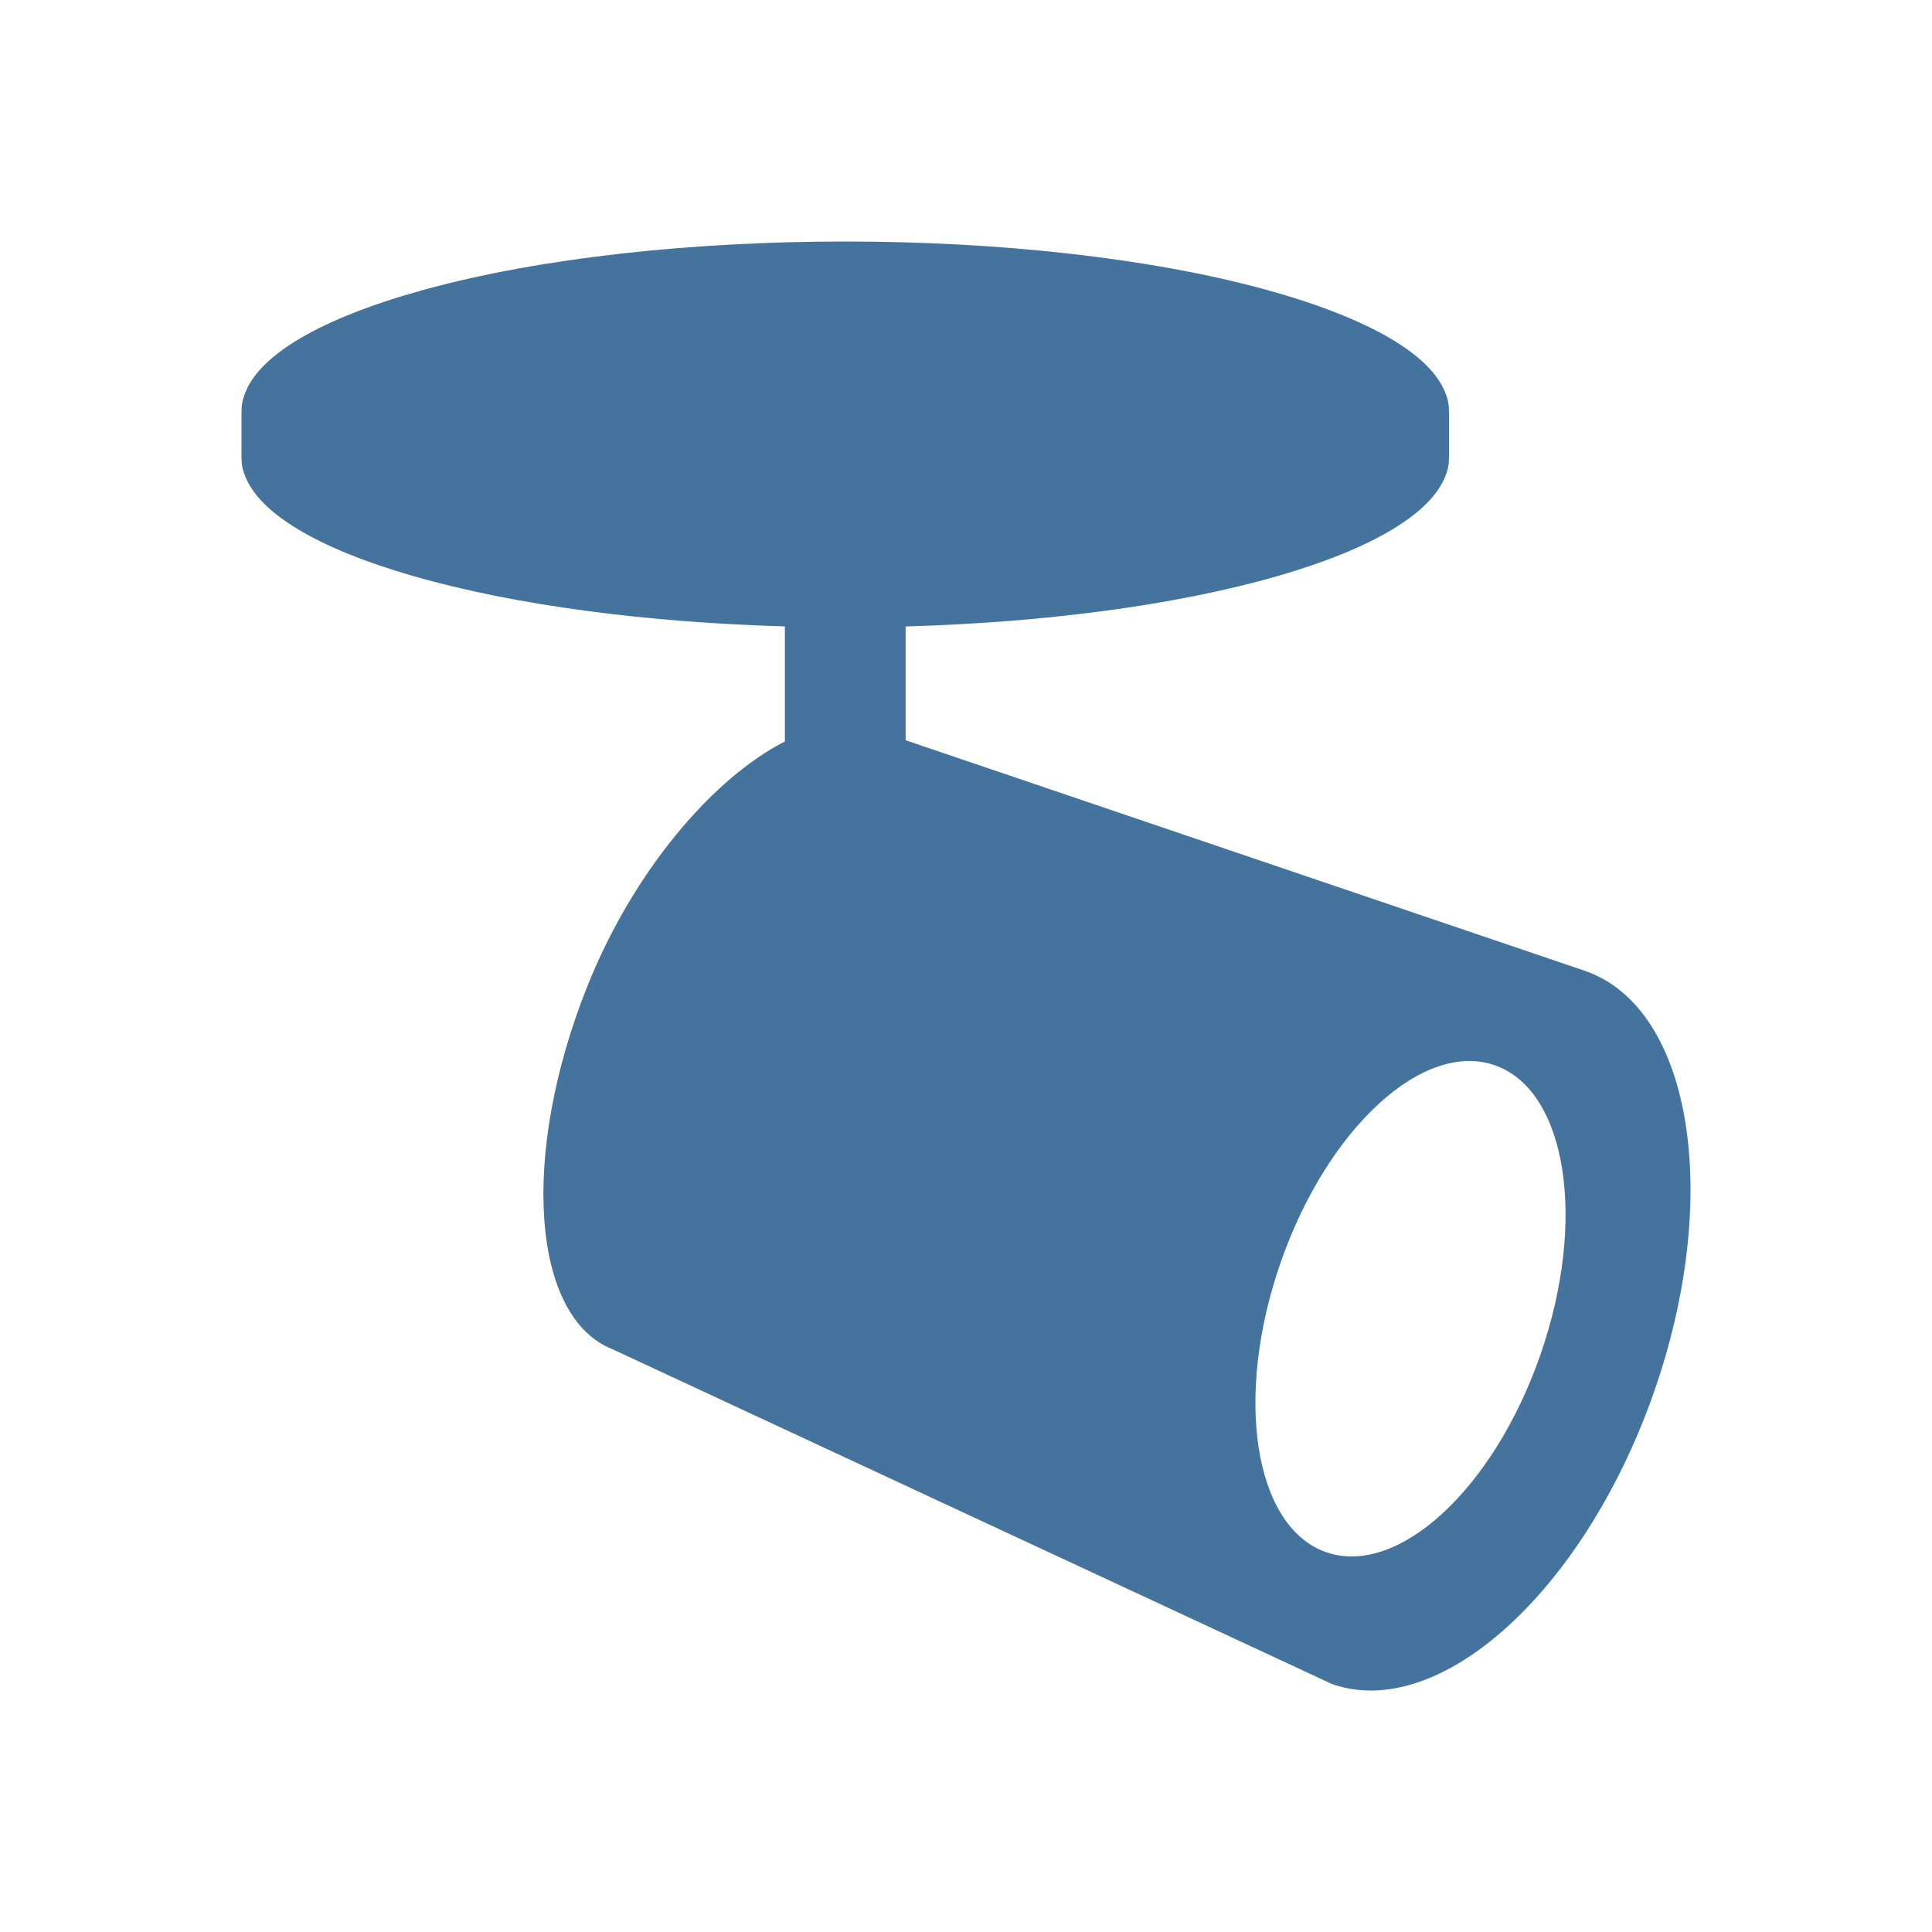 <?xml version="1.0" encoding="UTF-8"?>
<svg width="32px" height="32px" viewBox="0 0 32 32" version="1.1"  fill="#44739e"  xmlns="http://www.w3.org/2000/svg" xmlns:xlink="http://www.w3.org/1999/xlink">
            <path d="M25.512,22.445 C24.737,24.671 23.145,26.131 21.957,25.706 C20.77,25.282 20.436,23.133 21.212,20.909 C21.988,18.683 23.579,17.223 24.767,17.647 C25.954,18.072 26.288,20.219 25.512,22.445 M26.26,16.083 L15,12.261 L15,10.376 C17.255,10.312 19.45,10.034 21.162,9.541 C22.782,9.072 23.7,8.491 23.938,7.891 C23.982,7.791 24,7.685 24,7.579 L24,6.815 C24,6.709 23.982,6.608 23.938,6.503 C23.694,5.878 22.7,5.277 20.982,4.802 C17.1,3.733 10.888,3.733 7.013,4.802 C5.294,5.277 4.307,5.878 4.063,6.503 C4.019,6.608 4,6.709 4,6.815 L4,7.579 C4,7.685 4.019,7.791 4.063,7.891 C4.3,8.491 5.219,9.072 6.844,9.541 C8.556,10.034 10.747,10.311 13,10.375 L13,12.281 C11.812,12.886 10.492,14.423 9.728,16.336 C8.613,19.126 8.8,21.818 10.148,22.349 L22.062,27.893 C23.836,28.515 26.215,26.376 27.375,23.114 C28.534,19.852 28.035,16.705 26.26,16.083"></path>
</svg>